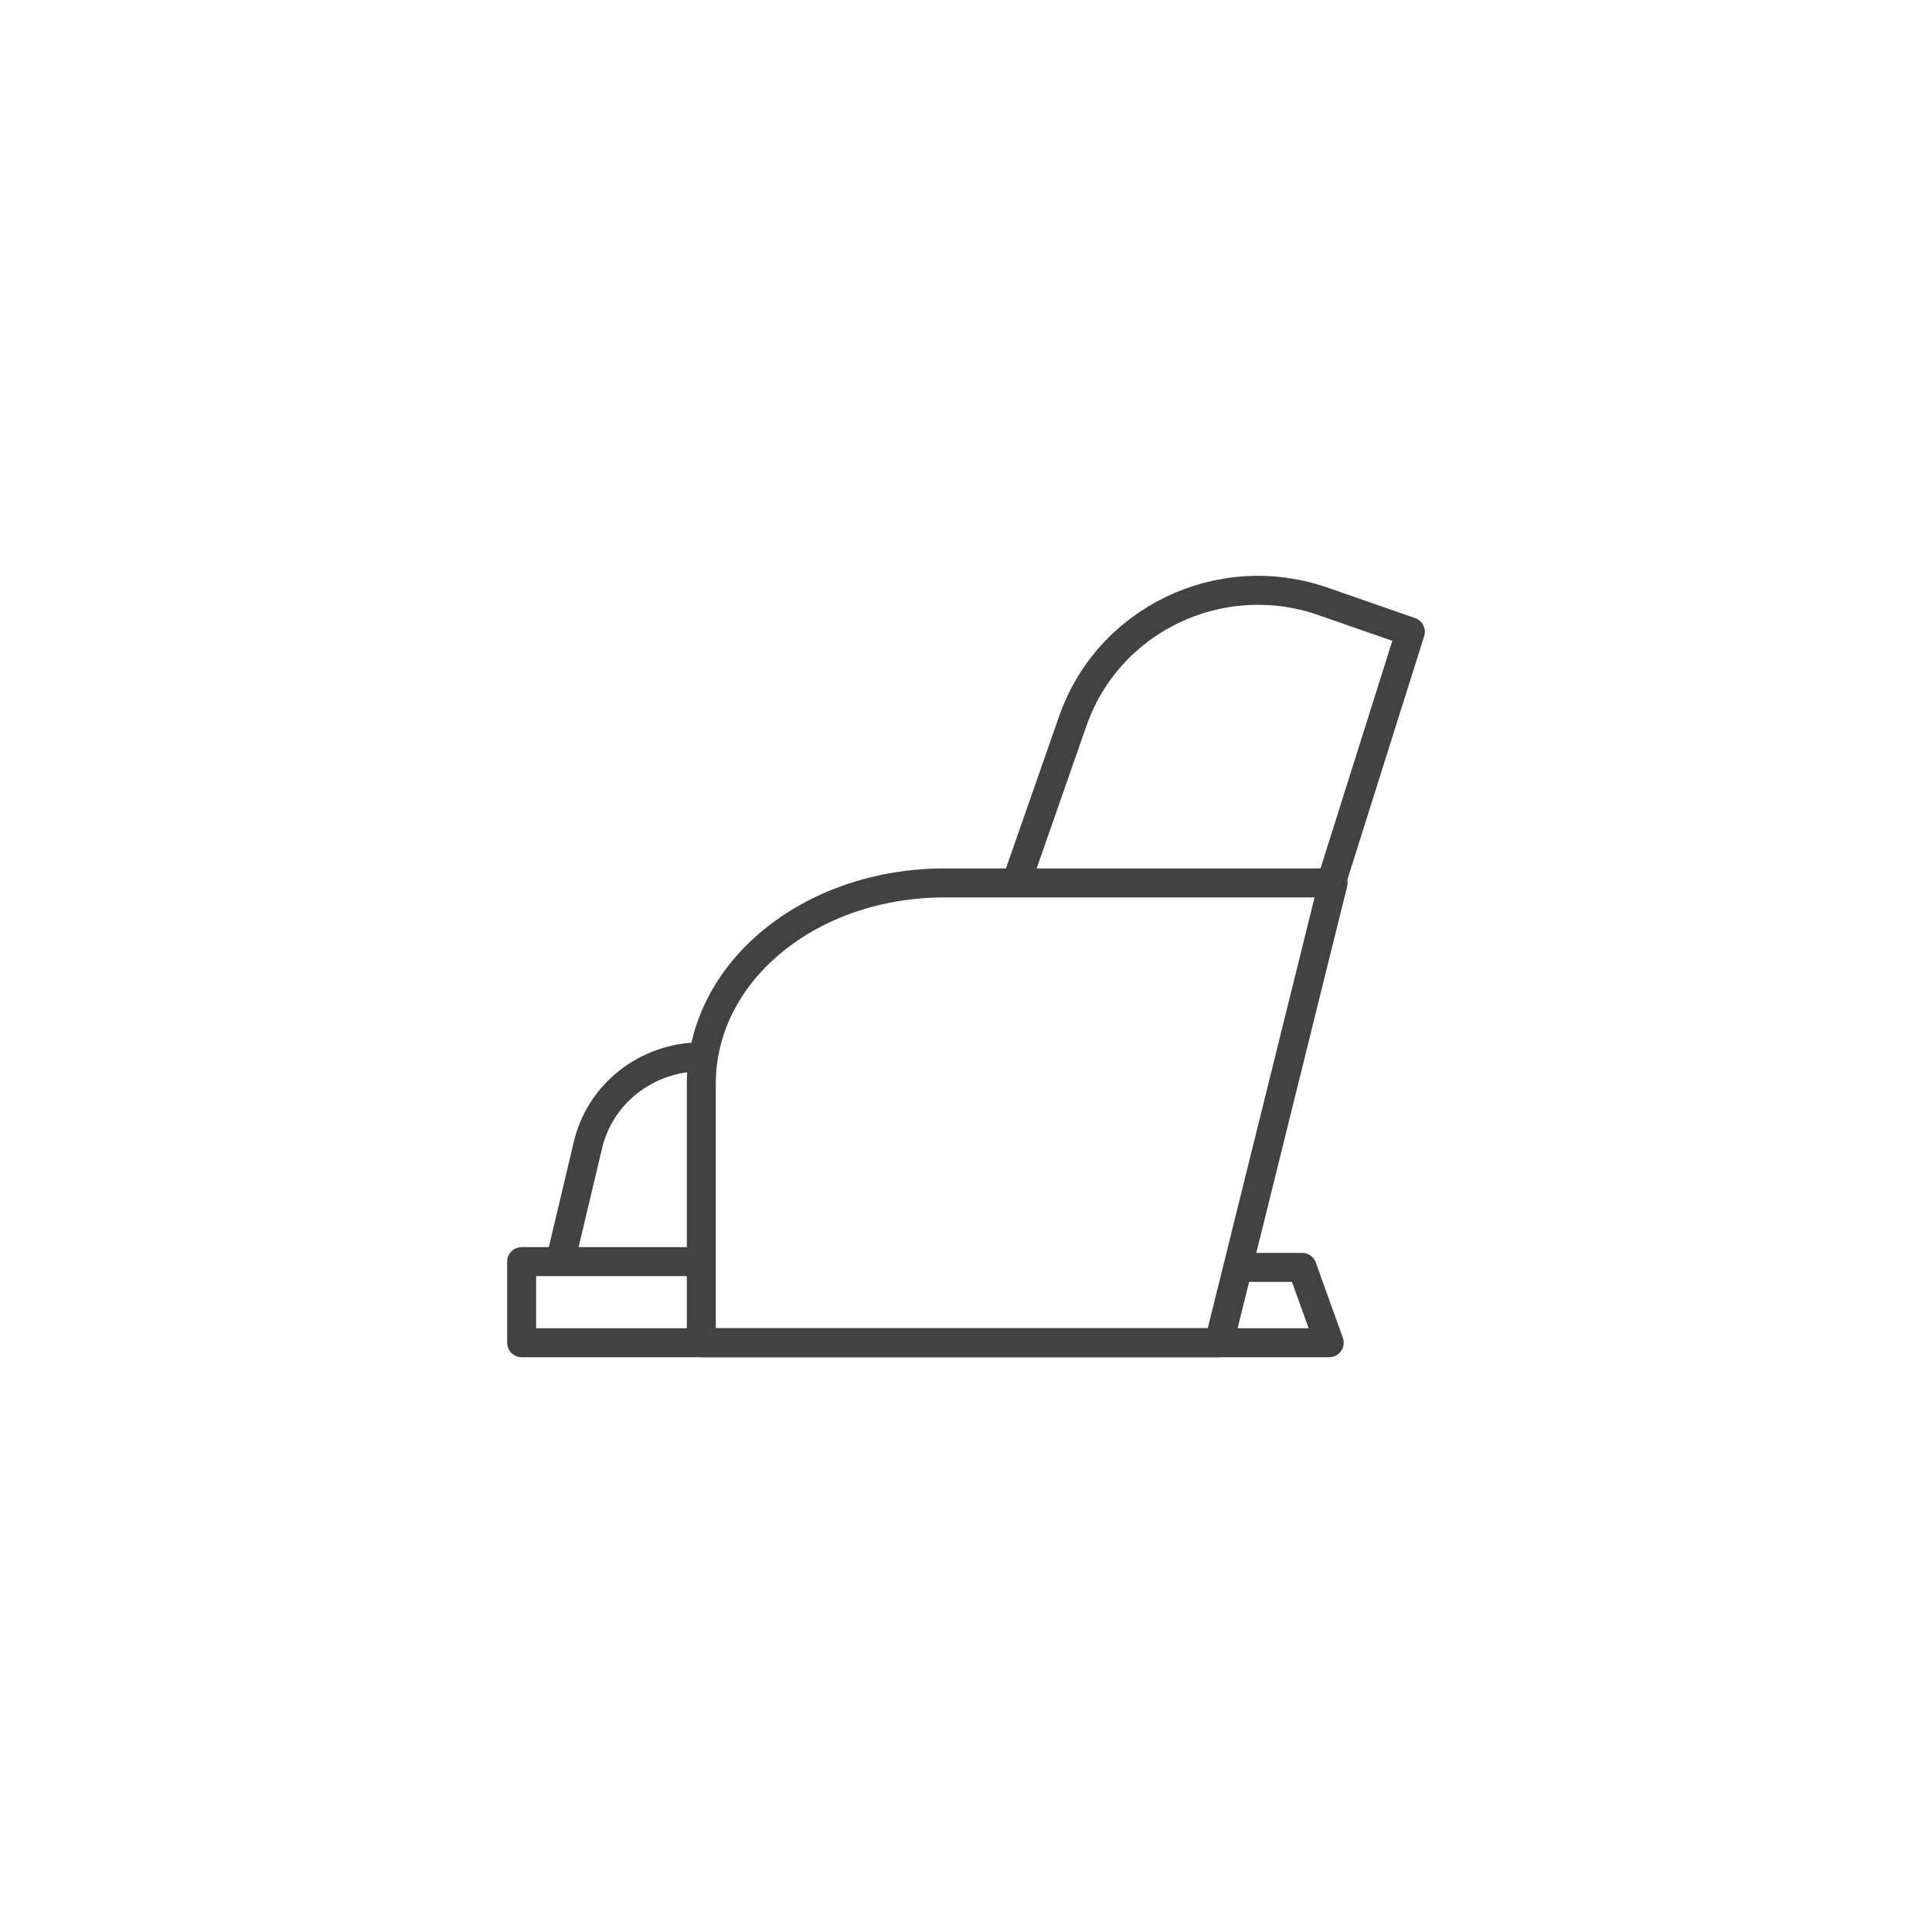 <?xml version="1.0" encoding="utf-8"?>
<!-- Generator: Adobe Illustrator 26.5.1, SVG Export Plug-In . SVG Version: 6.00 Build 0)  -->
<svg version="1.1" xmlns="http://www.w3.org/2000/svg" xmlns:xlink="http://www.w3.org/1999/xlink" x="0px" y="0px"
	 viewBox="0 0 100 100" style="enable-background:new 0 0 100 100;" xml:space="preserve">
<style type="text/css">
	.st0{fill:none;stroke:#424242;stroke-width:1.5;stroke-miterlimit:10;}
	.st1{fill:none;stroke:#424242;stroke-width:1.5;stroke-linecap:round;stroke-miterlimit:10;}
	.st2{fill:none;stroke:#424242;stroke-width:1.5;stroke-linejoin:round;stroke-miterlimit:10;}
	.st3{opacity:0.2;}
	.st4{fill:none;stroke:#E30613;stroke-width:1.5;stroke-miterlimit:10;}
	.st5{fill:none;stroke:#424242;stroke-width:1.5;stroke-linecap:round;stroke-linejoin:round;stroke-miterlimit:10;}
	.st6{opacity:0.2;fill:none;stroke:#424242;stroke-width:1.5;stroke-linejoin:round;stroke-miterlimit:10;}
	.st7{fill:#424242;}
</style>
<g id="잉크">
	<g>
		<path class="st0" d="M-694.4-362.3"/>
		<path class="st0" d="M-697-364.9"/>
		<line class="st0" x1="-697" y1="-368.2" x2="-697" y2="-368.2"/>
		<path class="st0" d="M-694.5-368.7"/>
		<path class="st0" d="M-715.2-354.7L-715.2-354.7c-1.3,0-2.3-1-2.3-2.3v-18.1c0-1.3,1-2.3,2.3-2.3l0,0c1.3,0,2.3,1,2.3,2.3v18.1
			C-712.9-355.7-713.9-354.7-715.2-354.7z"/>
		<path class="st0" d="M-710.6-354.7L-710.6-354.7c-1.3,0-2.3-1-2.3-2.3v-18.1c0-1.3,1-2.3,2.3-2.3l0,0c1.3,0,2.3,1,2.3,2.3v18.1
			C-708.3-355.7-709.3-354.7-710.6-354.7z"/>
		<path class="st0" d="M-706-354.7L-706-354.7c-1.3,0-2.3-1-2.3-2.3v-18.1c0-1.3,1-2.3,2.3-2.3l0,0c1.3,0,2.3,1,2.3,2.3v18.1
			C-703.7-355.7-704.7-354.7-706-354.7z"/>
		<path class="st0" d="M-701.4-354.7L-701.4-354.7c-1.3,0-2.3-1-2.3-2.3v-18.1c0-1.3,1-2.3,2.3-2.3l0,0c1.3,0,2.3,1,2.3,2.3v18.1
			C-699.1-355.7-700.2-354.7-701.4-354.7z"/>
		<path class="st0" d="M-696.8-354.7L-696.8-354.7c-1.3,0-2.3-1-2.3-2.3v-18.1c0-1.3,1-2.3,2.3-2.3l0,0c1.3,0,2.3,1,2.3,2.3v18.1
			C-694.5-355.7-695.6-354.7-696.8-354.7z"/>
		<g>
			<path class="st0" d="M-694.4-362.3l5.5,7.5c0.9,0.9,2.3,0.9,3.2,0v0c0.9-0.9,0.9-2.3,0-3.2l-6.5-8.4"/>
			<path class="st0" d="M-694.5-370.6l5.6-7.6c0.9-0.9,2.3-0.9,3.2,0l0,0c0.9,0.9,0.9,2.3,0,3.2l-8.1,10c-0.2,0.2-0.5,0.4-0.8,0.5"
				/>
		</g>
		<g>
			<path class="st0" d="M-717.6-362.2l-5.5,7.5c-0.9,0.9-2.3,0.9-3.2,0l0,0c-0.9-0.9-0.9-2.3,0-3.2l6.5-8.4"/>
			<path class="st0" d="M-717.5-370.4l-5.6-7.6c-0.9-0.9-2.3-0.9-3.2,0l0,0c-0.9,0.9-0.9,2.3,0,3.2l8.1,10c0.2,0.2,0.5,0.4,0.8,0.5"
				/>
		</g>
		<path class="st0" d="M-694.5-370.6"/>
	</g>
	<g>
		<circle class="st0" cx="-319" cy="-366.5" r="3.7"/>
		<path class="st0" d="M-332.9-350.8c-4.4-3.8-7.1-9.5-7.1-15.7c0-6.2,2.7-11.7,6.9-15.5"/>
		<path class="st0" d="M-325.9-358.6c-2.2-1.9-3.6-4.7-3.6-7.9c0-3.1,1.3-5.9,3.4-7.8"/>
		<g>
			<path class="st0" d="M-305-382.1c4.3,3.8,7,9.4,7,15.6c0,6.2-2.7,11.8-7,15.7"/>
			<path class="st0" d="M-308.5-378.2c3.2,2.9,5.2,7.1,5.2,11.7c0,4.7-2,8.9-5.3,11.8"/>
			<path class="st0" d="M-329.9-378.2c-3.2,2.9-5.2,7.1-5.2,11.7c0,4.7,2,8.9,5.3,11.8"/>
			<path class="st0" d="M-312-374.3c2.1,1.9,3.5,4.7,3.5,7.8c0,3.1-1.4,5.9-3.5,7.8"/>
		</g>
	</g>
	<g>
		<path class="st0" d="M-432-349.2h-32c-2.8,0-5-2.2-5-5v-20c0-2.8,2.2-5,5-5h32c2.8,0,5,2.2,5,5v20
			C-427-351.4-429.2-349.2-432-349.2z"/>
		<g>
			<line class="st0" x1="-464.9" y1="-375.5" x2="-464.9" y2="-352.7"/>
			<line class="st0" x1="-459.2" y1="-375.5" x2="-459.2" y2="-352.7"/>
			<line class="st0" x1="-453.6" y1="-375.5" x2="-453.6" y2="-352.7"/>
			<line class="st0" x1="-448" y1="-375.5" x2="-448" y2="-352.7"/>
			<line class="st0" x1="-442.3" y1="-375.5" x2="-442.3" y2="-352.7"/>
			<line class="st0" x1="-436.7" y1="-375.5" x2="-436.7" y2="-352.7"/>
			<line class="st0" x1="-431.1" y1="-375.5" x2="-431.1" y2="-352.7"/>
		</g>
		<g>
			<g>
				<path class="st1" d="M-458.5-387.3c0,1-1.2,1-1.2,2c0,1,1.2,1,1.2,2c0,1-1.2,1-1.2,2"/>
			</g>
			<g>
				<path class="st1" d="M-451.1-387.3c0,1-1.2,1-1.2,2c0,1,1.2,1,1.2,2c0,1-1.2,1-1.2,2"/>
			</g>
			<g>
				<path class="st1" d="M-443.7-387.3c0,1-1.2,1-1.2,2c0,1,1.2,1,1.2,2c0,1-1.2,1-1.2,2"/>
			</g>
			<g>
				<path class="st1" d="M-436.3-387.3c0,1-1.2,1-1.2,2c0,1,1.2,1,1.2,2c0,1-1.2,1-1.2,2"/>
			</g>
		</g>
		<path class="st1" d="M-460.3-345.6h-2.6c-0.7,0-1.2-0.5-1.2-1.2v-2.4h5v2.4C-459.1-346.1-459.6-345.6-460.3-345.6z"/>
		<path class="st1" d="M-433-345.6h-2.6c-0.7,0-1.2-0.5-1.2-1.2v-2.4h5v2.4C-431.8-346.1-432.3-345.6-433-345.6z"/>
	</g>
	<g>
		<path class="st0" d="M-207.7-366.4c2.5,0,2.5,6.3,5,6.3c2.5,0,2.5-27.2,5-27.2c2.5,0,2.5,41.9,5,41.9c2.5,0,2.5-41.9,5-41.9
			c2.5,0,2.5,41.9,5,41.9c2.5,0,2.5-41.9,5-41.9c2.5,0,2.5,20.9,5,20.9"/>
		<line class="st0" x1="-211" y1="-366.4" x2="-169" y2="-366.4"/>
	</g>
	<g>
		<line class="st0" x1="-561.4" y1="-345.4" x2="-597.9" y2="-345.4"/>
		<path class="st0" d="M-577.9-356.9c6.7,3.8,14.8,4.3,21.8,1.5l-32.8-32.1c-2.9,7.9-1.8,16.9,3.5,23.9"/>
		<g>
			<line class="st0" x1="-577.1" y1="-356.2" x2="-573.1" y2="-345.4"/>
			<line class="st0" x1="-592" y1="-345.4" x2="-586.3" y2="-357.7"/>
		</g>
		<circle class="st0" cx="-581.7" cy="-360.4" r="5.2"/>
		<line class="st0" x1="-561.7" y1="-382.4" x2="-572.3" y2="-371.6"/>
		<polyline class="st0" points="-581.4,-380.6 -561.7,-382.4 -563.2,-362.8 		"/>
	</g>
</g>
<g id="FlexOn">
	<g>
		<polygon class="st2" points="-685,-225.4 -727,-225.4 -727,-238.5 -693.5,-238.5 		"/>
		<polygon class="st2" points="-685,-225.4 -727,-225.4 -727,-218.4 -690.1,-218.4 		"/>
		<path class="st2" d="M-718.5-218.4c0,1.1-0.9,2-2,2s-2-0.9-2-2"/>
		<path class="st2" d="M-712.5-218.4c0,1.1-0.9,2-2,2s-2-0.9-2-2"/>
		<path class="st2" d="M-706.4-218.4c0,1.1-0.9,2-2,2c-1.1,0-2-0.9-2-2"/>
		<path class="st2" d="M-700.4-218.4c0,1.1-0.9,2-2,2s-2-0.9-2-2"/>
		<path class="st2" d="M-694.3-218.4c0,1.1-0.9,2-2,2c-1.1,0-2-0.9-2-2"/>
		<path class="st2" d="M-704.6-238.7c0-3.2-2.6-5.7-5.7-5.7s-5.7,2.6-5.7,5.7"/>
		<line class="st2" x1="-705.3" y1="-241" x2="-692.3" y2="-244.5"/>
		
			<rect x="-692.3" y="-246.4" transform="matrix(0.965 -0.262 0.262 0.965 40.066 -189.073)" class="st2" width="4.1" height="2.7"/>
		<path class="st2" d="M-692-218.1L-692-218.1c0,2.3-1.8,4.1-4.1,4.1h-24.7c-2.3,0-4.1-1.8-4.1-4.1v0"/>
	</g>
	<g>
		<path class="st2" d="M-561.4-240.6l-5.6-5.2c-1.5-1.3-3.4-2.1-5.4-2.1h-6.1c-1.6,0-3.1,0.5-4.4,1.4l-7.8,5.8"/>
		<path class="st2" d="M-577-230.7"/>
		<path class="st2" d="M-561.4-240.6h-29.3c-1.6,0-4.6,1-5.9,2.3c-0.8,0.8-1.3,1.9-1.3,3.1l0,2.5c0,1.1,0.9,1.9,1.9,1.9h4.6"/>
		<path class="st2" d="M-584-230.8c0,2-1.6,3.7-3.7,3.7c-2,0-3.7-1.6-3.7-3.7c0-2,1.6-3.7,3.7-3.7C-585.7-234.4-584-232.8-584-230.8
			z"/>
		<line class="st2" x1="-569.3" y1="-230.8" x2="-583.9" y2="-230.8"/>
		<path class="st2" d="M-561.8-230.8h4.1c0.1,0,1.7-0.5,1.7-2.6v-1.5c0-2.2-1.2-4.3-3.1-5.2c-0.7-0.3-1.5-0.5-2.3-0.5"/>
		<path class="st2" d="M-569.1-230.8c0,2,1.6,3.7,3.7,3.7c2,0,3.7-1.6,3.7-3.7c0-2-1.6-3.7-3.7-3.7
			C-567.4-234.4-569.1-232.8-569.1-230.8z"/>
		<path class="st2" d="M-597.2-236.1"/>
		<line class="st2" x1="-597.4" y1="-226.4" x2="-556.4" y2="-226.4"/>
		<line class="st2" x1="-592.5" y1="-218.6" x2="-576.9" y2="-218.6"/>
		<line class="st2" x1="-571.4" y1="-213.1" x2="-558.1" y2="-213.1"/>
	</g>
	<g>
		<g>
			<path class="st2" d="M-438.3-209.4h-19.4c-2.2,0-4-1.8-4-4v-34c0-2.2,1.8-4,4-4h19.4c2.2,0,4,1.8,4,4v34
				C-434.3-211.2-436.1-209.4-438.3-209.4z"/>
			<line class="st2" x1="-461.7" y1="-233.9" x2="-434.3" y2="-233.9"/>
		</g>
		<line class="st2" x1="-457.1" y1="-237.6" x2="-457.1" y2="-243.1"/>
		<line class="st2" x1="-457.1" y1="-224.8" x2="-457.1" y2="-230.3"/>
	</g>
	<g>
		<path class="st0" d="M-299-238.6c-3.3,3.3-8.6,3.3-11.8,0s-3.3-8.6,0-11.8L-299-238.6z"/>
		<path class="st0" d="M-336-218.4C-336-218.4-336-218.4-336-218.4c-1.4,1.4-1.5,3.6-0.1,5c1.4,1.4,3.6,1.4,5-0.1c0,0,0,0,0,0
			C-331.2-213.5-336-218.3-336-218.4z"/>
		
			<rect x="-325.8" y="-239.6" transform="matrix(0.707 0.707 -0.707 0.707 -255.846 159.294)" class="st0" width="11.2" height="20.9"/>
		<polyline class="st0" points="-323.7,-217.9 -328.6,-216.9 -332.6,-220.9 -331.6,-225.8 		"/>
		<polyline class="st0" points="-332.6,-220.9 -337.5,-219.9 -329.6,-212 -328.6,-216.9 		"/>
		<g>
			
				<rect x="-337.5" y="-246.4" transform="matrix(0.707 0.707 -0.707 0.707 -267.6 163.007)" class="st0" width="14" height="9.8"/>
			<line class="st0" x1="-336.5" y1="-240.5" x2="-329.6" y2="-247.4"/>
			<line class="st0" x1="-334" y1="-238.1" x2="-327.1" y2="-245"/>
			<line class="st0" x1="-331.6" y1="-235.6" x2="-324.6" y2="-242.5"/>
		</g>
		<g>
			<line class="st0" x1="-324.6" y1="-237.6" x2="-322.7" y2="-235.6"/>
			<line class="st0" x1="-326.6" y1="-235.6" x2="-324.6" y2="-233.6"/>
		</g>
		<g>
			
				<rect x="-314.9" y="-223.7" transform="matrix(-0.707 -0.707 0.707 -0.707 -370.844 -591.268)" class="st0" width="14" height="9.8"/>
			<line class="st0" x1="-308.9" y1="-212.9" x2="-302" y2="-219.8"/>
			<line class="st0" x1="-311.3" y1="-215.4" x2="-304.4" y2="-222.3"/>
			<line class="st0" x1="-313.8" y1="-217.8" x2="-306.9" y2="-224.7"/>
		</g>
		<g>
			<line class="st0" x1="-311.8" y1="-224.7" x2="-314.3" y2="-227.2"/>
			<line class="st0" x1="-313.8" y1="-222.8" x2="-316.3" y2="-225.2"/>
		</g>
		<path class="st0" d="M-300.5-246.9c-0.5,0.5-1.4,0.5-2,0c-0.5-0.5-0.5-1.4,0-2c0.5-0.5,1.4-0.5,2,0
			C-299.9-248.4-299.9-247.5-300.5-246.9z"/>
		<line class="st0" x1="-302.5" y1="-246.9" x2="-304.9" y2="-244.5"/>
		<line class="st0" x1="-311.8" y1="-239.5" x2="-313.8" y2="-237.6"/>
		<line class="st0" x1="-309.9" y1="-237.6" x2="-311.8" y2="-235.6"/>
	</g>
	<g>
		<g>
			<path class="st2" d="M-172.4-237.8c0-5.8-4.4-9.8-9.8-9.8c-4,0-7.4,2.5-9,6.2c-1.5-3.6-5-6.2-9-6.2c-5.4,0-9.8,4.1-9.8,9.8
				c0,0.9,0.4,4.1,2.5,7.4c5.1,7.9,15.1,17.2,16.3,17.2c1.4,0,11.2-9.3,16-17.2C-173.5-233.1-172.4-237-172.4-237.8z"/>
		</g>
		<polyline class="st2" points="-170,-230.6 -184.7,-230.6 -191,-223.2 -200,-237.9 -201.7,-232 -207.3,-232 		"/>
	</g>
	<g class="st3">
		<path class="st0" d="M-85.3-238.1v15.3c0,4.2,3.4,7.6,7.6,7.6h15.3c4.2,0,7.6-3.4,7.6-7.6v-15.3c0-4.2-3.4-7.6-7.6-7.6h-15.3
			C-81.9-245.7-85.3-242.3-85.3-238.1z"/>
		<path class="st0" d="M-73.8-232.4v3.8c0,1.1,0.9,1.9,1.9,1.9h3.8c1.1,0,1.9-0.9,1.9-1.9v-3.8c0-1.1-0.9-1.9-1.9-1.9h-3.8
			C-73-234.3-73.8-233.4-73.8-232.4z"/>
		<g>
			<line class="st0" x1="-49" y1="-222.8" x2="-54.7" y2="-222.8"/>
			<line class="st0" x1="-49" y1="-238.1" x2="-54.7" y2="-238.1"/>
			<line class="st0" x1="-49" y1="-230.4" x2="-54.7" y2="-230.4"/>
		</g>
		<g>
			<line class="st0" x1="-85.3" y1="-222.8" x2="-91" y2="-222.8"/>
			<line class="st0" x1="-85.3" y1="-238.1" x2="-91" y2="-238.1"/>
			<line class="st0" x1="-85.3" y1="-230.4" x2="-91" y2="-230.4"/>
		</g>
		<g>
			<line class="st0" x1="-77.6" y1="-209.4" x2="-77.6" y2="-215.2"/>
			<line class="st0" x1="-62.4" y1="-209.4" x2="-62.4" y2="-215.2"/>
			<line class="st0" x1="-70" y1="-209.4" x2="-70" y2="-215.2"/>
		</g>
		<g>
			<line class="st0" x1="-77.6" y1="-245.7" x2="-77.6" y2="-251.4"/>
			<line class="st0" x1="-62.4" y1="-245.7" x2="-62.4" y2="-251.4"/>
			<line class="st0" x1="-70" y1="-245.7" x2="-70" y2="-251.4"/>
		</g>
	</g>
	<line class="st4" x1="-120" y1="-180.4" x2="-20" y2="-280.4"/>
	<line class="st4" x1="-240" y1="-42.7" x2="-140" y2="-142.7"/>
	<line class="st4" x1="0" y1="-42.7" x2="100" y2="-142.7"/>
	<line class="st4" x1="-756" y1="100" x2="-656" y2="0"/>
	<line class="st4" x1="-498" y1="100" x2="-398" y2="0"/>
</g>
<g id="UltraOn">
	<g>
		<path class="st0" d="M-721.3-100.3V-85c0,4.2,3.4,7.6,7.6,7.6h15.3c4.2,0,7.6-3.4,7.6-7.6v-15.3c0-4.2-3.4-7.6-7.6-7.6h-15.3
			C-717.9-107.9-721.3-104.5-721.3-100.3z"/>
		<path class="st0" d="M-709.8-94.6v3.8c0,1.1,0.9,1.9,1.9,1.9h3.8c1.1,0,1.9-0.9,1.9-1.9v-3.8c0-1.1-0.9-1.9-1.9-1.9h-3.8
			C-709-96.5-709.8-95.6-709.8-94.6z"/>
		<g>
			<line class="st0" x1="-685" y1="-85" x2="-690.7" y2="-85"/>
			<line class="st0" x1="-685" y1="-100.3" x2="-690.7" y2="-100.3"/>
			<line class="st0" x1="-685" y1="-92.7" x2="-690.7" y2="-92.7"/>
		</g>
		<g>
			<line class="st0" x1="-721.3" y1="-85" x2="-727" y2="-85"/>
			<line class="st0" x1="-721.3" y1="-100.3" x2="-727" y2="-100.3"/>
			<line class="st0" x1="-721.3" y1="-92.7" x2="-727" y2="-92.7"/>
		</g>
		<g>
			<line class="st0" x1="-713.6" y1="-71.7" x2="-713.6" y2="-77.4"/>
			<line class="st0" x1="-698.4" y1="-71.7" x2="-698.4" y2="-77.4"/>
			<line class="st0" x1="-706" y1="-71.7" x2="-706" y2="-77.4"/>
		</g>
		<g>
			<line class="st0" x1="-713.6" y1="-107.9" x2="-713.6" y2="-113.7"/>
			<line class="st0" x1="-698.4" y1="-107.9" x2="-698.4" y2="-113.7"/>
			<line class="st0" x1="-706" y1="-107.9" x2="-706" y2="-113.7"/>
		</g>
	</g>
	<g>
		<path class="st2" d="M-561.4-102.8l-5.6-5.2c-1.5-1.3-3.4-2.1-5.4-2.1h-6.1c-1.6,0-3.1,0.5-4.4,1.4l-7.8,5.8"/>
		<path class="st2" d="M-577-92.9"/>
		<path class="st2" d="M-561.4-102.8h-29.3c-1.6,0-4.6,1-5.9,2.3c-0.8,0.8-1.3,1.9-1.3,3.1l0,2.5c0,1.1,0.9,1.9,1.9,1.9h4.6"/>
		<path class="st2" d="M-584-93c0,2-1.6,3.7-3.7,3.7c-2,0-3.7-1.6-3.7-3.7s1.6-3.7,3.7-3.7C-585.7-96.7-584-95-584-93z"/>
		<line class="st2" x1="-569.3" y1="-93" x2="-583.9" y2="-93"/>
		<path class="st2" d="M-561.8-93h4.1c0.1,0,1.7-0.5,1.7-2.6v-1.5c0-2.2-1.2-4.3-3.1-5.2c-0.7-0.3-1.5-0.5-2.3-0.5"/>
		<path class="st2" d="M-569.1-93c0,2,1.6,3.7,3.7,3.7c2,0,3.7-1.6,3.7-3.7s-1.6-3.7-3.7-3.7C-567.4-96.7-569.1-95-569.1-93z"/>
		<path class="st2" d="M-597.2-98.3"/>
		<line class="st2" x1="-597.4" y1="-88.6" x2="-556.4" y2="-88.6"/>
		<line class="st2" x1="-592.5" y1="-80.8" x2="-576.9" y2="-80.8"/>
		<line class="st2" x1="-571.4" y1="-75.3" x2="-558.1" y2="-75.3"/>
	</g>
	<g>
		<g>
			<path class="st2" d="M-447.6-72c-0.4,1.3-1.8,2.3-3.4,2.3c-1.5,0-2.8-0.8-3.3-2"/>
			<path class="st2" d="M-440.8-72c-0.4,1.3-1.8,2.3-3.4,2.3c-1.5,0-2.8-0.8-3.3-2"/>
			<path class="st2" d="M-448.7-93.2v-21.2c0-0.7,0.6-1.3,1.3-1.3l0,0c0.7,0,1.3,0.6,1.3,1.3v21.2"/>
			<path class="st2" d="M-447.4-79.7L-447.4-79.7c-2,0-3.7-1.6-3.7-3.7v-6.8c0-2,1.6-3.7,3.7-3.7h0c2,0,3.7,1.6,3.7,3.7v6.8
				C-443.8-81.4-445.4-79.7-447.4-79.7z"/>
			<line class="st2" x1="-451.1" y1="-88.6" x2="-443.8" y2="-88.6"/>
			<path class="st2" d="M-439.7-71.9h-15.5c0,0,1.7-4.2,2.9-4.2h9.7C-441.4-76-439.7-71.9-439.7-71.9z"/>
			<line class="st2" x1="-448.7" y1="-111.4" x2="-446.2" y2="-111.4"/>
			<polyline class="st2" points="-446.2,-79.9 -446.2,-76 -448.7,-76 -448.7,-79.9 			"/>
		</g>
		<path class="st2" d="M-435.8-80.5c0,1.4-1.1,2.5-2.5,2.5s-2.5-1.1-2.5-2.5s2.5-5.6,2.5-5.6S-435.8-81.9-435.8-80.5z"/>
		<path class="st2" d="M-455.2-87.8c0,1.4-1.1,2.5-2.5,2.5s-2.5-1.1-2.5-2.5s2.5-5.6,2.5-5.6S-455.2-89.2-455.2-87.8z"/>
	</g>
	<g>
		<path class="st2" d="M-307.8-76.6c-7.4,0.7-14.9,0.7-22.3,0c-3.8-0.4-6.7-3.3-7.1-7.1c-0.7-7.4-0.7-14.9,0-22.3
			c0.4-3.8,3.3-6.7,7.1-7.1c7.4-0.7,14.9-0.7,22.3,0c3.8,0.4,6.7,3.3,7.1,7.1c0.7,7.4,0.7,14.9,0,22.3
			C-301.1-80-304.1-77-307.8-76.6z"/>
		<g>
			<polyline class="st5" points="-321.6,-75.9 -321.6,-73.6 -325.8,-73.6 -325.8,-76.1 			"/>
			<polyline class="st5" points="-316.4,-75.9 -316.4,-73.6 -312.2,-73.6 -312.2,-76.1 			"/>
		</g>
		<g>
			<g>
				<path class="st5" d="M-326.7-90.4c0,0.9-1,1.5-1,2.4c0,1.2,1.5,1.4,1.5,2.4c0,1.2-1,1.5-1,2.4"/>
				<path class="st5" d="M-321.4-90.4c0,0.9-1,1.5-1,2.4c0,1.2,1.5,1.4,1.5,2.4c0,1.2-1,1.5-1,2.4"/>
				<path class="st5" d="M-316.2-90.4c0,0.9-1,1.5-1,2.4c0,1.2,1.5,1.4,1.5,2.4c0,1.2-1,1.5-1,2.4"/>
				<path class="st5" d="M-310.9-90.4c0,0.9-1,1.5-1,2.4c0,1.2,1.5,1.4,1.5,2.4c0,1.2-1,1.5-1,2.4"/>
			</g>
			<path class="st5" d="M-309.2-80.9h-19.6c-2.1,0-3.8-1.7-3.8-3.8v-5.2c0-2.1,1.7-3.8,3.8-3.8h19.6c2.1,0,3.8,1.7,3.8,3.8v5.2
				C-305.4-82.6-307.1-80.9-309.2-80.9z"/>
		</g>
		<g>
			<path class="st2" d="M-316.3-101.7c0,1.5-1.2,2.7-2.7,2.7s-2.7-1.2-2.7-2.7c0-1.5,2.7-5.8,2.7-5.8S-316.3-103.2-316.3-101.7z"/>
			<circle class="st2" cx="-319" cy="-103.3" r="7.1"/>
		</g>
		<rect x="-326.5" y="-73.6" class="st5" width="5.6" height="1.9"/>
		<rect x="-317.1" y="-73.6" class="st5" width="5.6" height="1.9"/>
	</g>
	<g class="st3">
		<g>
			<path class="st2" d="M-177.2-72.1h-25.6c-1.7,0-3-1.4-2.8-3.1l2.3-23.4c0.1-1.4,1.3-2.4,2.7-2.4h21.4c1.4,0,2.6,1.1,2.7,2.4
				l2.3,23.4C-174.2-73.6-175.5-72.1-177.2-72.1z"/>
			<rect x="-201.7" y="-72.1" class="st2" width="23.4" height="2.5"/>
			<path class="st2" d="M-180.4-101h-19.1l0,0c0-1.6,1.3-3,3-3h13.1C-181.8-104-180.4-102.7-180.4-101L-180.4-101z"/>
			<polyline class="st2" points="-175.2,-83.1 -181.8,-83.1 -182.7,-89.1 -197.3,-89.1 -198.2,-83.1 -204.8,-83.1 			"/>
			<circle class="st2" cx="-190" cy="-80.9" r="4.7"/>
			<line class="st2" x1="-190" y1="-80.9" x2="-190" y2="-85.6"/>
			<path class="st2" d="M-203.7-96.5c3.4,0,3.4,2,6.9,2c3.4,0,3.4-2,6.9-2c3.4,0,3.4,2,6.9,2c3.4,0,3.4-2,6.9-2"/>
		</g>
		<g>
			<g>
				<line class="st2" x1="-190" y1="-106.5" x2="-190" y2="-110.4"/>
				<line class="st2" x1="-190" y1="-111.7" x2="-190" y2="-115.7"/>
			</g>
			<g>
				<line class="st2" x1="-187.3" y1="-106.1" x2="-186" y2="-109.8"/>
				<line class="st2" x1="-185.5" y1="-111" x2="-185" y2="-112.5"/>
			</g>
			<g>
				<line class="st2" x1="-192.7" y1="-106" x2="-193.2" y2="-107.4"/>
				<line class="st2" x1="-193.7" y1="-108.6" x2="-195" y2="-112.3"/>
			</g>
		</g>
	</g>
	<g>
		<rect x="-85.7" y="-113.7" class="st2" width="31.4" height="40"/>
		<line class="st2" x1="-85.7" y1="-106.3" x2="-54.3" y2="-106.3"/>
		<polyline class="st2" points="-64.1,-106.3 -65.8,-108.7 -74.2,-108.7 -75.9,-106.3 		"/>
		<path class="st2" d="M-69.7-79.4h-0.7c-0.5,0-0.9-0.4-0.9-0.9v-8c0-0.5,0.4-0.9,0.9-0.9h0.7c0.5,0,0.9,0.4,0.9,0.9v8
			C-68.8-79.9-69.2-79.4-69.7-79.4z"/>
		<rect x="-84.4" y="-73.7" class="st2" width="3.7" height="2"/>
		<rect x="-59.4" y="-73.7" class="st2" width="3.7" height="2"/>
	</g>
	<circle class="st6" cx="50" cy="-92.7" r="18"/>
	<g class="st3">
		<circle class="st7" cx="43.5" cy="-92.7" r="1.2"/>
		<circle class="st7" cx="50" cy="-92.7" r="1.2"/>
		<circle class="st7" cx="56.5" cy="-92.7" r="1.2"/>
	</g>
</g>
<g id="SoftOn">
	<g class="st3">
		<g>
			<ellipse class="st2" cx="-706" cy="62.1" rx="23" ry="5.5"/>
			<path class="st2" d="M-729,62.1v3.9c0,3.1,10.3,5.5,23,5.5c12.7,0,23-2.5,23-5.5v-3.9"/>
		</g>
		<g>
			<g>
				<path class="st2" d="M-696.4,45.5v-15c0-1.2-0.9-2.1-2.1-2.1c-1.2,0-2.1,0.9-2.1,2.1v15c-1.3,0.7-2.1,2.1-2.1,3.7
					c0,2.4,1.9,4.3,4.3,4.3s4.3-1.9,4.3-4.3C-694.3,47.6-695.2,46.3-696.4,45.5z"/>
				<circle class="st7" cx="-698.6" cy="49.3" r="2.1"/>
				<line class="st2" x1="-698.5" y1="48.1" x2="-698.5" y2="31.5"/>
			</g>
			<g>
				<path class="st2" d="M-711.6,30.8c0,0-0.4,3.8,2.3,6.2c0,0,0.2-2.2,1.8-3.3c0,0,0.1,0.8,0.2,1.1c0.2,1.1,0.5,2.2,0.9,3.2
					c0.4,1,0.9,2.4,0.9,3.3c0,3.2-2.7,5.8-6.1,5.8s-6.1-2.6-6.1-5.8c0-2,0.4-3.6,1.1-4.8c0,0,0.2,1.9,1.6,2.8
					C-715,39.3-715.7,33.3-711.6,30.8z"/>
			</g>
		</g>
	</g>
	<g>
		<polyline class="st2" points="-565.7,50.3 -554,59.5 -575.1,69.3 -600,49.7 -591,45.6 		"/>
		<g>
			<g>
				<path class="st2" d="M-569.2,42.7V27.1c0-1.2-1-2.2-2.2-2.2c-1.2,0-2.2,1-2.2,2.2v15.5c-1.3,0.8-2.2,2.2-2.2,3.8
					c0,2.4,2,4.4,4.4,4.4c2.4,0,4.4-2,4.4-4.4C-567,44.9-567.9,43.4-569.2,42.7z"/>
				<circle class="st7" cx="-571.4" cy="46.6" r="2.2"/>
				<line class="st2" x1="-571.4" y1="45.3" x2="-571.4" y2="28.2"/>
			</g>
			<g>
				<path class="st2" d="M-584.9,27.4c0,0-0.4,3.9,2.4,6.5c0,0,0.2-2.3,1.9-3.4c0,0,0.1,0.9,0.2,1.1c0.2,1.1,0.5,2.3,0.9,3.3
					c0.4,1.1,1,2.5,1,3.4c0,3.3-2.9,6-6.4,6s-6.4-2.7-6.4-6c0-2.1,0.4-3.8,1.2-5c0,0,0.2,2,1.6,2.9C-588.5,36.3-589.2,30-584.9,27.4
					z"/>
			</g>
		</g>
	</g>
	<g class="st3">
		<line class="st2" x1="-461.3" y1="48.7" x2="-461.3" y2="66.6"/>
		<path class="st2" d="M-434,68.5h-19.8c-1.1,0-2.7-0.9-2.7-1.9l0,0c0-1.9,1.1-2.6,2.6-2.6h20.3c2.5,0,4.5,2,4.5,4.5v0
			c0,2.5-2,4.5-4.5,4.5h-21.3c-3.5,0-6.4-2.9-6.4-6.4v0c0-3.5,2.9-6.4,6.4-6.4h20.1c1.4,0,2.6-1.1,2.6-2.6V35.3
			c0-1.4-1.1-2.6-2.6-2.6h-7.5"/>
		<path class="st2" d="M-432.3,38.2h0.6c1.4,0,2.6,1.1,2.6,2.6v27.7"/>
		<g>
			<g>
				<path class="st2" d="M-445.6,44.2V29.1c0-1.2-1-2.1-2.1-2.1c-1.2,0-2.1,1-2.1,2.1v15.1c-1.3,0.7-2.2,2.1-2.2,3.7
					c0,2.4,1.9,4.3,4.3,4.3c2.4,0,4.3-1.9,4.3-4.3C-443.4,46.3-444.3,44.9-445.6,44.2z"/>
				<circle class="st7" cx="-447.7" cy="48" r="2.1"/>
				<line class="st2" x1="-447.6" y1="46.7" x2="-447.6" y2="30.1"/>
			</g>
			<g>
				<path class="st2" d="M-460.7,29.4c0,0-0.4,3.8,2.3,6.3c0,0,0.2-2.2,1.8-3.3c0,0,0.1,0.8,0.2,1.1c0.2,1.1,0.5,2.2,0.9,3.2
					c0.4,1,0.9,2.4,0.9,3.3c0,3.2-2.8,5.8-6.2,5.8s-6.2-2.6-6.2-5.8c0-2,0.4-3.6,1.1-4.8c0,0,0.2,1.9,1.6,2.8
					C-464.2,37.9-464.9,31.9-460.7,29.4z"/>
			</g>
		</g>
	</g>
	<g>
		<polyline class="st2" points="-325.6,63.7 -318.4,63.7 -309.3,63.7 -305.4,38.1 -312.4,36.3 -324.4,36.3 -327.3,37 		"/>
		<polygon class="st2" points="-318.4,63.7 -309.3,63.7 -305.4,38.1 -312.4,36.3 -318.4,42.4 		"/>
		<polygon class="st2" points="-339.8,63.7 -325.6,63.7 -327.3,37 -342,42.4 		"/>
		<polygon class="st2" points="-305.4,38.1 -296,62.4 -302.3,63.7 -307.8,53.8 		"/>
		<polygon class="st2" points="-337.1,48 -329.9,48 -329.9,56.8 -337.1,56.8 		"/>
	</g>
	<g>
		<path class="st2" d="M-180.6,128.3h-18.8v-4.3c0-1.9,1.5-3.4,3.4-3.4h12.1c1.9,0,3.4,1.5,3.4,3.4V128.3z"/>
		<path class="st2" d="M-180.6,128.3l12.4,5.8c1.4,0.7,1.6,2.7,0.2,3.6l-1.4,0.9c-4.9,3.2-7.7,4.8-12.2,5.9
			c-5.6,1.4-11.4,1.4-16.9,0c-4.5-1.1-7.3-2.7-12.2-5.9l-1.4-0.9c-1.3-0.9-1.2-2.9,0.2-3.6l12.4-5.8"/>
		<rect x="-191.4" y="120.7" class="st2" width="2.8" height="7.6"/>
	</g>
	<g>
		<path class="st2" d="M-92.3,42.1c1.9-3,5.9-7.8,12.5-8.5l7.8,23.3c0,0,2.5,6.1-2.4,8.6c-4.9,2.5-7.8-0.9-8.9-2.1
			c-0.9-1-6.7-12.1-9.1-16.8C-93.2,45.1-93.2,43.4-92.3,42.1z"/>
		<path class="st2" d="M-47.7,42.1c-1.9-3-5.9-7.8-12.5-8.5l-7.8,23.3c0,0-2.5,6.1,2.4,8.6c4.9,2.5,7.8-0.9,8.9-2.1
			c0.9-1,6.7-12.1,9.1-16.8C-46.8,45.1-46.8,43.4-47.7,42.1z"/>
		<path class="st2" d="M-60.2,33.6l-6,1.4c-2.6,0.6-5.3,0.6-7.8,0l-6-1.4"/>
		<path class="st2" d="M-65.9,51.8c-2.8,0.4-5.1,0.4-7.9,0"/>
	</g>
	<g>
		<path class="st2" d="M63.1,69.5H36.3V56.1c0-5.8,5.6-10.4,12.6-10.4h2.7h17.4L63.1,69.5z"/>
		<polyline class="st2" points="36.3,65.3 27,65.3 27,69.5 68.8,69.5 67.4,65.6 64.1,65.6 		"/>
		<path class="st2" d="M36.3,54.7L36.3,54.7c-2.8,0-5.3,1.9-5.9,4.7l-1.4,5.9"/>
		<path class="st2" d="M52.6,45.7l2.9-8.3c1.8-5.3,7.6-8.1,12.9-6.3l4.6,1.6l-4.1,13"/>
	</g>
	<g>
		<path class="st2" d="M-176.3,38.2h-7.1c-0.2,0-0.3-0.1-0.3-0.3v-7.1c0-0.4-0.3-0.6-0.6-0.6h-6c-0.4,0-0.6,0.3-0.6,0.6v7.1
			c0,0.2-0.1,0.3-0.3,0.3h-7.1c-0.4,0-0.6,0.3-0.6,0.6v6c0,0.4,0.3,0.6,0.6,0.6h7.1c0.2,0,0.3,0.1,0.3,0.3v7.1
			c0,0.4,0.3,0.6,0.6,0.6h6c0.4,0,0.6-0.3,0.6-0.6v-7.1c0-0.2,0.1-0.3,0.3-0.3h7.1c0.4,0,0.6-0.3,0.6-0.6v-6
			C-175.7,38.5-176,38.2-176.3,38.2z"/>
		<path class="st2" d="M-210.9,53.8h7.3c0.4,0,0.7,0.3,0.7,0.7v11.8c0,0.4-0.3,0.7-0.7,0.7h-7.4"/>
		<path class="st2" d="M-202.9,54.5h4.9c0.2,0,0.3,0,0.5,0.1l6.5,2.8h6.1c1.3,0,2.4,1.1,2.4,2.4l0,0c0,1.3-1.1,2.4-2.4,2.4h-6.7
			c-0.3,0-0.6,0.1-0.8,0.3l-0.8,0.8"/>
		<path class="st2" d="M-182.6,60.4h1.8l8.9-3.9c1.1-0.5,2.3,0,2.8,1.1v0c0.5,1,0.1,2.2-0.9,2.7l-16.4,9.1c-0.9,0.5-1.9,0.6-2.8,0.3
			l-9.8-3.2c-0.1,0-0.1,0-0.2,0h-3.7"/>
	</g>
</g>
</svg>
